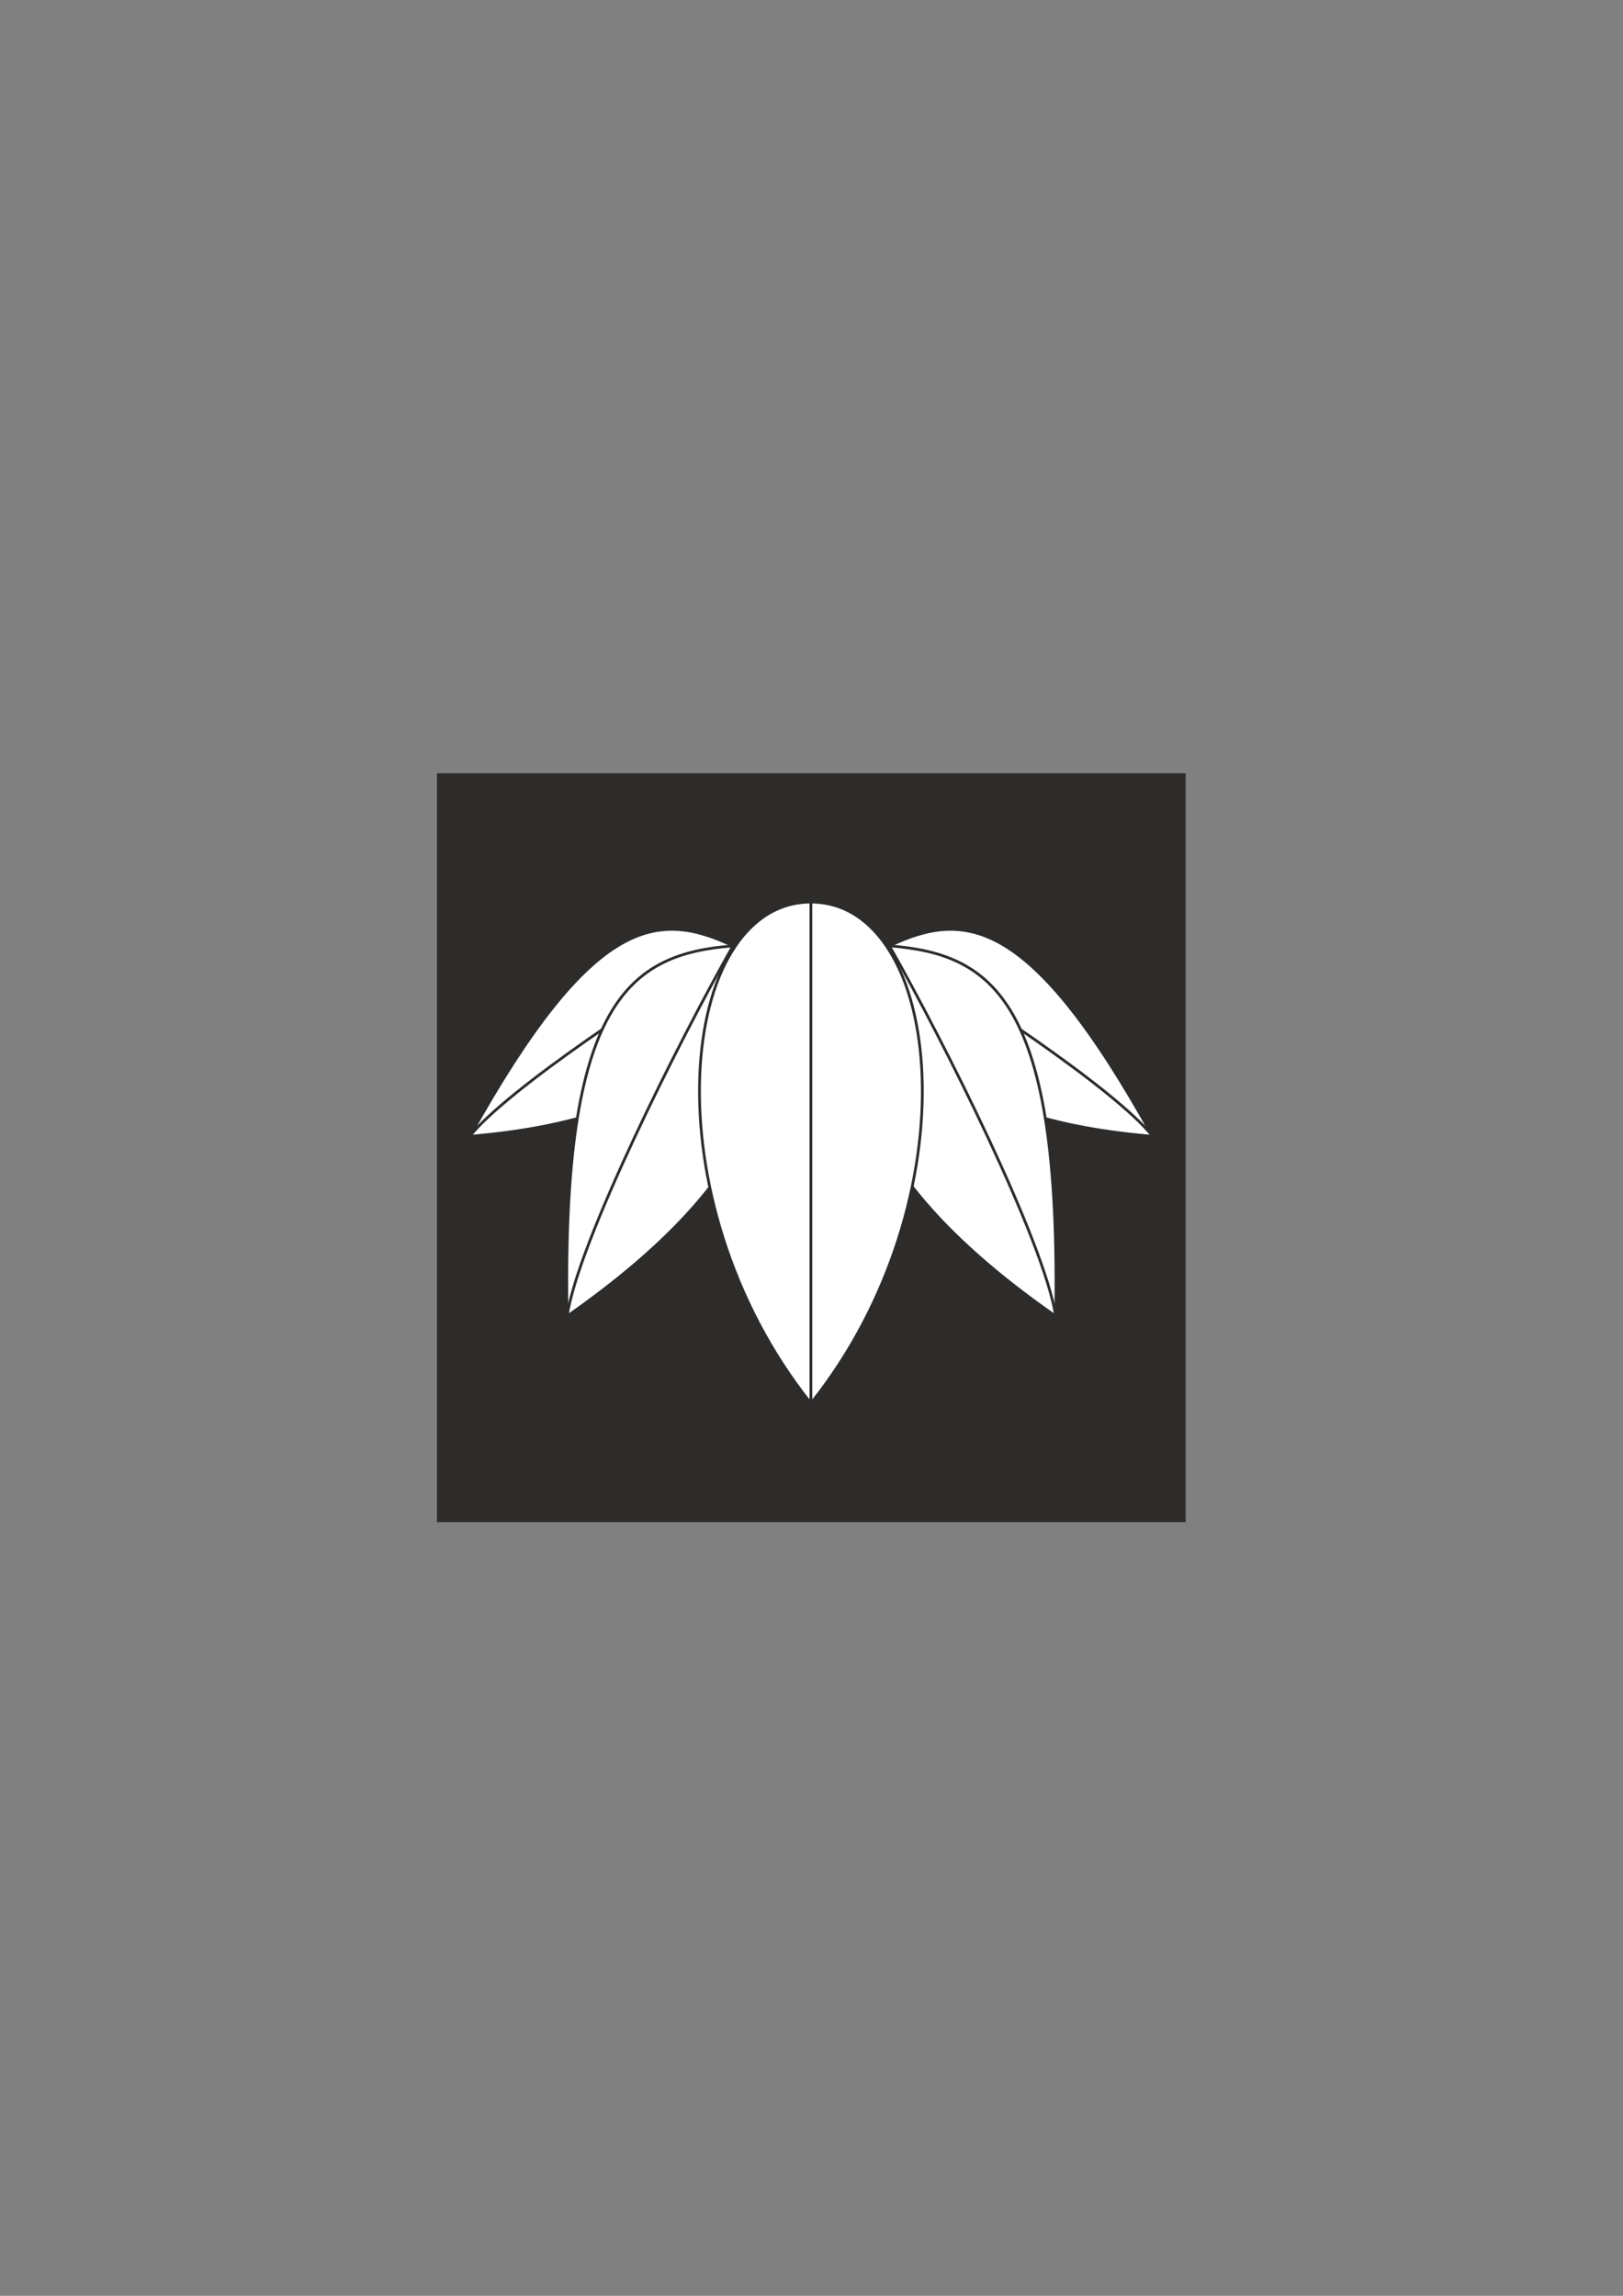 <?xml version="1.0" encoding="utf-8"?>
<!-- Created by UniConvertor 2.0rc4 (https://sk1project.net/) -->
<svg xmlns="http://www.w3.org/2000/svg" height="841.89pt" viewBox="0 0 595.276 841.89" width="595.276pt" version="1.1" xmlns:xlink="http://www.w3.org/1999/xlink" id="5192e2cf-f60d-11ea-ae09-dcc15c148e23">

<rect x="0" y="0" width="595.276" height="841.89" fill="#808080" stroke="none"/>

<g>
	<path style="fill:#2d2c2b;" d="M 434.87,558.177 L 434.87,283.569 160.262,283.569 160.262,558.177 434.87,558.177 Z" />
	<g>
		<g>
			<path style="stroke:#2d2c2b;stroke-width:1.008;stroke-miterlimit:10.433;fill:#ffffff;" d="M 326.222,346.857 C 353.654,333.825 377.846,335.553 422.774,416.697 353.006,410.865 322.694,384.009 326.222,346.857 L 326.222,346.857 Z" />
			<g>
				<path style="fill:#ffffff;" d="M 326.222,346.857 C 354.014,363.129 409.238,399.561 422.774,416.697 L 326.222,346.857 Z" />
				<path style="stroke:#2d2c2b;stroke-width:1.008;stroke-miterlimit:10.433;fill:none;" d="M 326.222,346.857 C 354.014,363.129 409.238,399.561 422.774,416.697" />
			</g>
		</g>
		<g>
			<path style="stroke:#2d2c2b;stroke-width:1.008;stroke-miterlimit:10.433;fill:#ffffff;" d="M 268.838,346.857 C 241.406,333.825 217.358,335.553 172.286,416.697 242.198,410.865 272.366,384.009 268.838,346.857 L 268.838,346.857 Z" />
			<g>
				<path style="fill:#ffffff;" d="M 268.838,346.857 C 241.046,363.129 185.894,399.561 172.286,416.697 L 268.838,346.857 Z" />
				<path style="stroke:#2d2c2b;stroke-width:1.008;stroke-miterlimit:10.433;fill:none;" d="M 268.838,346.857 C 241.046,363.129 185.894,399.561 172.286,416.697" />
			</g>
		</g>
		<g>
			<path style="stroke:#2d2c2b;stroke-width:1.008;stroke-miterlimit:10.433;fill:#ffffff;" d="M 326.222,346.857 C 364.238,349.881 389.15,366.873 387.206,482.649 315.206,432.609 299.294,384.945 326.222,346.857 L 326.222,346.857 Z" />
			<g>
				<path style="fill:#ffffff;" d="M 326.222,346.857 C 346.166,381.849 383.102,455.577 387.206,482.649 L 326.222,346.857 Z" />
				<path style="stroke:#2d2c2b;stroke-width:1.008;stroke-miterlimit:10.433;fill:none;" d="M 326.222,346.857 C 346.166,381.849 383.102,455.577 387.206,482.649" />
			</g>
		</g>
		<g>
			<path style="stroke:#2d2c2b;stroke-width:1.008;stroke-miterlimit:10.433;fill:#ffffff;" d="M 268.838,346.857 C 230.966,349.881 205.91,366.873 207.998,482.649 279.854,432.609 295.91,384.945 268.838,346.857 L 268.838,346.857 Z" />
			<g>
				<path style="fill:#ffffff;" d="M 268.838,346.857 C 248.966,381.849 211.958,455.577 207.998,482.649 L 268.838,346.857 Z" />
				<path style="stroke:#2d2c2b;stroke-width:1.008;stroke-miterlimit:10.433;fill:none;" d="M 268.838,346.857 C 248.966,381.849 211.958,455.577 207.998,482.649" />
			</g>
		</g>
		<g>
			<path style="stroke:#2d2c2b;stroke-width:1.008;stroke-miterlimit:10.433;fill:#ffffff;" d="M 297.422,514.617 C 237.59,439.665 248.534,330.801 297.422,330.801 346.31,330.801 357.254,439.665 297.422,514.617 L 297.422,514.617 Z" />
			<g>
				<path style="fill:#ffffff;" d="M 297.422,330.801 L 297.422,514.617 297.422,330.801 Z" />
				<path style="stroke:#2d2c2b;stroke-width:1.008;stroke-miterlimit:10.433;fill:none;" d="M 297.422,330.801 L 297.422,514.617" />
			</g>
		</g>
	</g>
</g>
</svg>